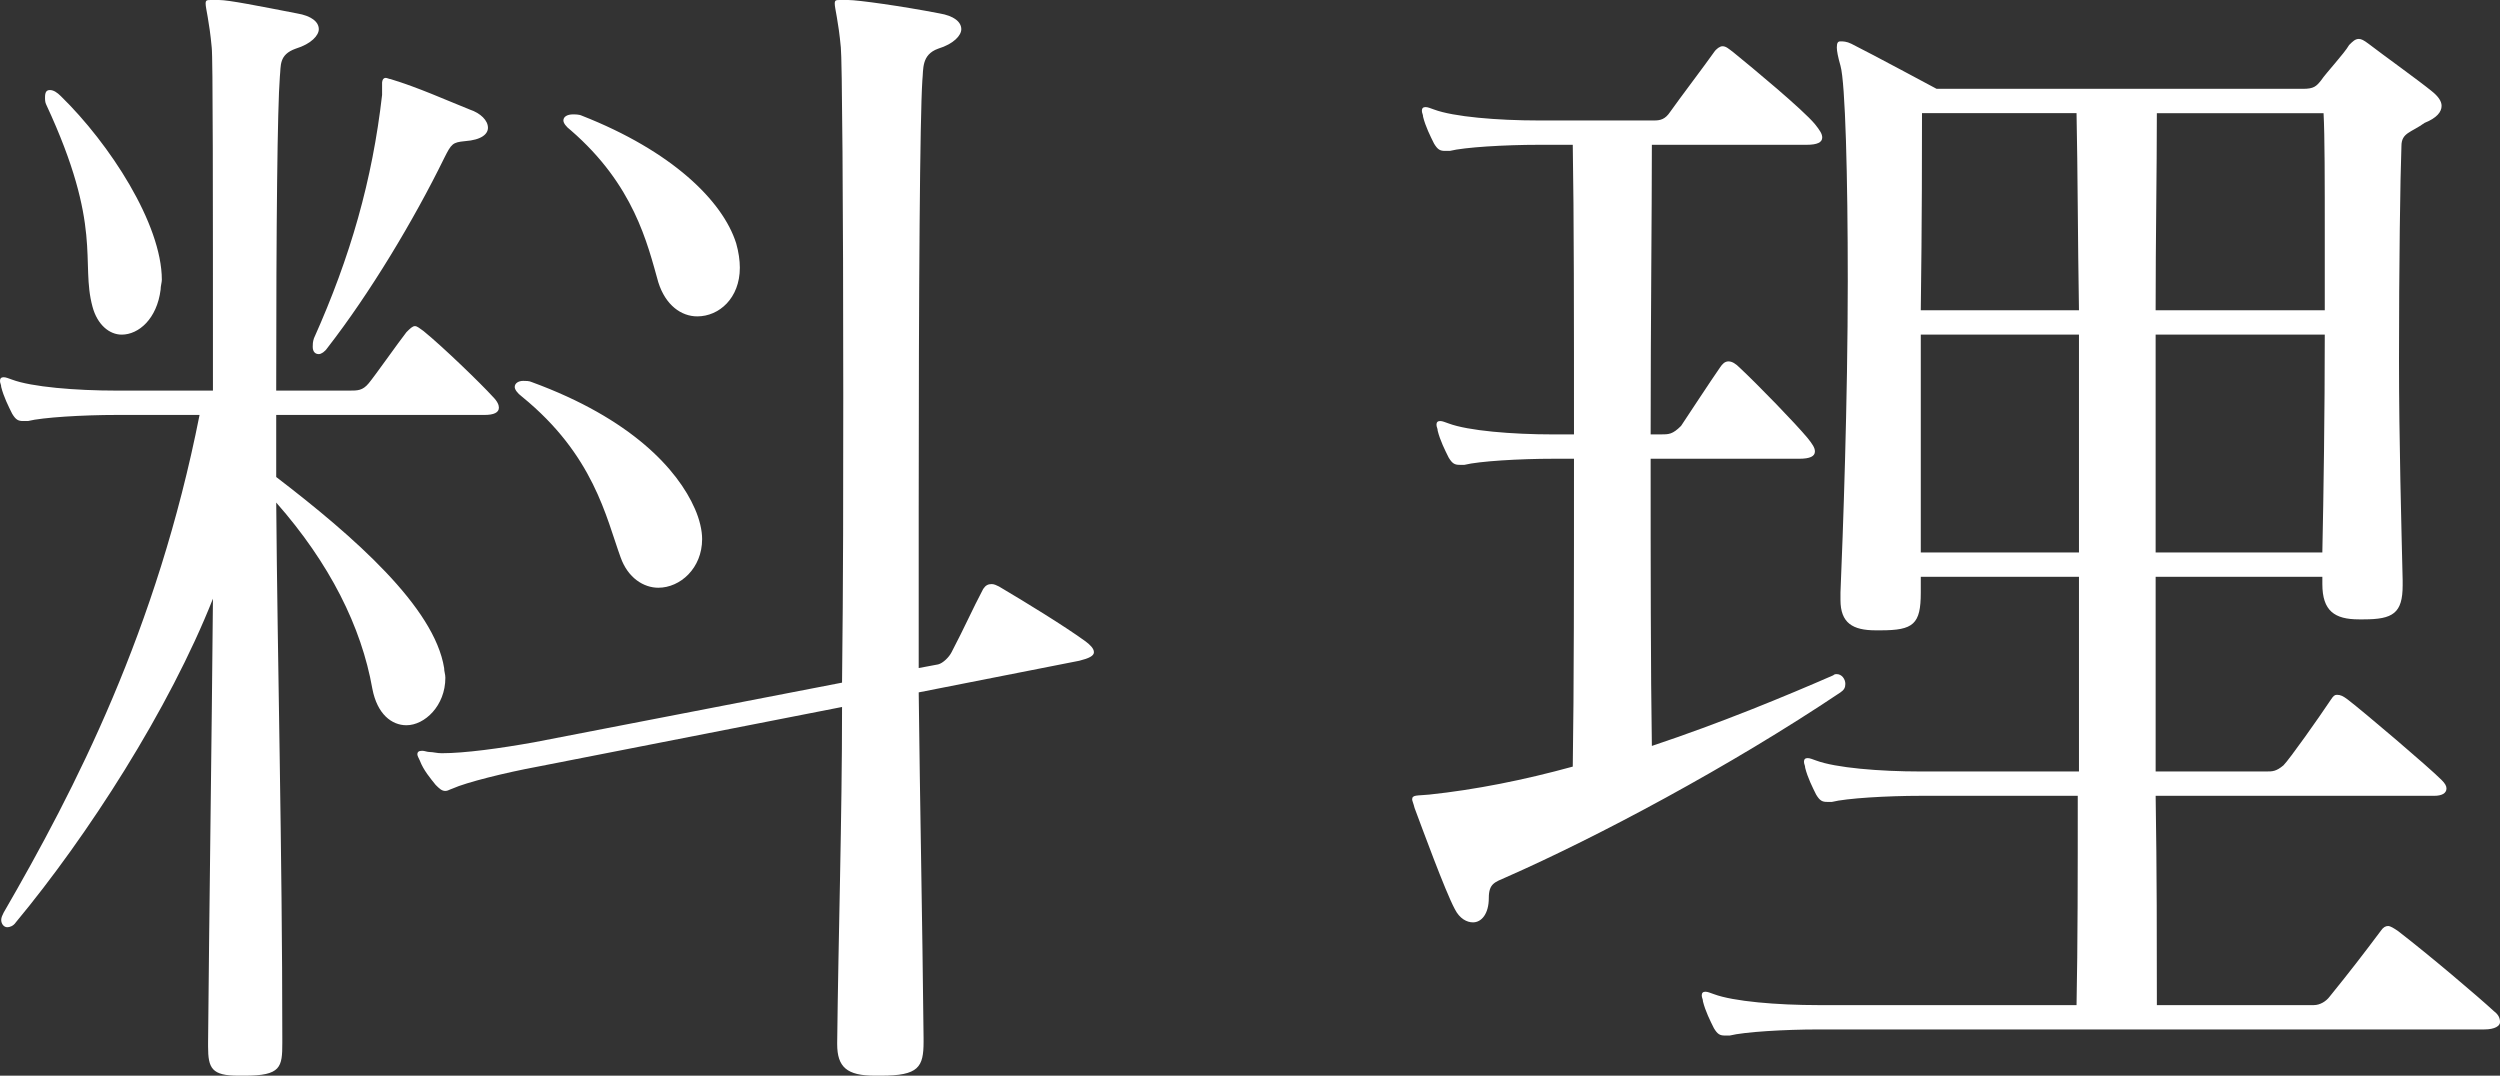 <?xml version="1.0" encoding="UTF-8"?><svg id="_レイヤー_2" xmlns="http://www.w3.org/2000/svg" viewBox="0 0 41.09 17.68"><rect x="0" y="0" width="41.09" height="17.68" fill="#333333" stroke="none"/><g id="_レイアウト"><path d="M3.92,17.68c-.44,0-.5-.12-.5-.48v-.06c.02-2.26.06-5.02.08-7.3-.72,1.82-2.06,3.9-3.24,5.32-.04.06-.1.08-.14.08-.06,0-.1-.06-.1-.12,0-.04.02-.08.04-.12,1.18-2.04,2.52-4.64,3.22-8.18h-1.36c-.56,0-1.22.04-1.46.1h-.08c-.08,0-.12-.02-.18-.12-.06-.12-.14-.28-.18-.44,0-.04-.02-.06-.02-.1s.02-.06.06-.06c.04,0,.08.02.14.04.32.12,1.04.18,1.72.18h1.58c0-3.26,0-5.48-.02-5.64-.04-.44-.1-.64-.1-.72,0-.06.02-.06.1-.06h.12c.16,0,.66.1,1.28.22.24.04.36.14.36.26,0,.1-.12.24-.38.32-.28.1-.24.28-.26.46-.04.52-.06,2.38-.06,5.16h1.2c.14,0,.22,0,.32-.12.1-.12.48-.66.62-.84.06-.06.1-.1.14-.1.04,0,.08.04.14.08.32.26.94.86,1.14,1.08.08.08.1.14.1.18,0,.08-.08.12-.24.12h-3.42v1.02c1.28.98,2.6,2.14,2.76,3.14,0,.06.02.1.02.16,0,.46-.34.78-.64.78-.24,0-.48-.18-.56-.6-.18-1.02-.7-2.06-1.58-3.06.02,2.56.1,5.76.1,8.8v.08c0,.4-.02.54-.62.54h-.1ZM1.52,5.04c-.2-.74.18-1.3-.76-3.32-.02-.04-.02-.08-.02-.12,0-.08.02-.12.08-.12s.12.04.18.1c.8.78,1.66,2.1,1.66,3.02,0,.04-.02.1-.02.16-.06.48-.36.74-.64.74-.2,0-.4-.16-.48-.46ZM6.28,1.36s0-.08.06-.08c.02,0,.06.02.08.02.46.14.9.34,1.3.5.18.06.3.18.3.3,0,.1-.1.2-.38.22-.2.02-.22.04-.34.28-.5,1.02-1.22,2.22-1.92,3.12-.04.06-.1.1-.14.1-.06,0-.1-.04-.1-.12,0-.04,0-.08.02-.14.6-1.34.96-2.6,1.12-4v-.2ZM15.18,17.12c0,.42-.08.56-.7.56h-.1c-.46,0-.62-.14-.62-.52v-.02c.02-1.78.08-3.68.08-5.52l-5,.98c-.54.1-1.18.26-1.4.36-.06.02-.08.04-.12.04-.06,0-.1-.04-.16-.1-.08-.1-.2-.24-.26-.4-.02-.04-.04-.08-.04-.1,0-.04.02-.06.08-.06.04,0,.08.02.12.02.06,0,.12.02.2.02.38,0,.96-.08,1.52-.18l5.06-.98c.02-1.66.02-3.28.02-4.72,0-3.2-.02-5.56-.04-5.72-.04-.44-.1-.64-.1-.72,0-.06.02-.06.1-.06h.12c.16,0,.88.1,1.5.22.24.04.36.14.36.26,0,.1-.12.24-.38.32-.28.1-.24.34-.26.52-.04.62-.06,3.34-.06,7.04v2.62l.32-.06c.08-.02.18-.12.22-.2.22-.42.34-.7.52-1.04.04-.06.08-.08.14-.08.04,0,.08.02.12.04.44.26,1.06.64,1.42.9.08.06.14.12.14.18s-.08.1-.24.14l-2.64.52c.02,1.8.06,3.72.08,5.68v.06ZM10.2,9.16c-.24-.66-.44-1.68-1.62-2.64-.08-.06-.12-.12-.12-.16,0-.06.06-.1.14-.1.04,0,.1,0,.14.02,1.64.6,2.4,1.44,2.68,2.08.08.18.12.36.12.5,0,.48-.36.8-.72.8-.24,0-.5-.16-.62-.5ZM9.44,1.88s.08,0,.12.02c1.48.58,2.32,1.4,2.54,2.1.04.14.06.28.06.4,0,.5-.34.8-.7.8-.26,0-.52-.18-.64-.56-.18-.64-.4-1.6-1.44-2.5-.08-.06-.12-.12-.12-.16,0-.06.06-.1.16-.1h.02Z" style="fill:#fff;"/><path d="M27.13,7.54c0,1.72,0,3.48.02,4.72,1.14-.38,2.2-.82,2.98-1.16.02-.02.04-.02.06-.02.08,0,.14.08.14.16,0,.06-.02.1-.08.14-1.82,1.22-4,2.38-5.5,3.04-.18.08-.28.1-.28.34,0,.26-.12.4-.26.4-.1,0-.22-.06-.3-.22-.16-.3-.54-1.34-.66-1.66-.02-.08-.04-.12-.04-.14,0-.08.08-.06.28-.08.76-.08,1.56-.24,2.36-.46.02-1.24.02-3.16.02-5.06h-.34c-.56,0-1.22.04-1.46.1h-.08c-.08,0-.12-.02-.18-.12-.06-.12-.14-.28-.18-.44,0-.04-.02-.06-.02-.1s.02-.06.06-.06.08.02.14.04c.32.12,1.04.18,1.72.18h.34c0-1.84,0-3.62-.02-4.76h-.56c-.56,0-1.22.04-1.46.1h-.08c-.08,0-.12-.02-.18-.12-.06-.12-.14-.28-.18-.44,0-.04-.02-.06-.02-.1s.02-.06.06-.06.08.02.14.04c.32.12,1.04.18,1.72.18h1.9c.1,0,.18-.02.26-.14.14-.2.58-.78.72-.98.04-.06.1-.1.14-.1.06,0,.1.04.18.1.32.26,1.14.94,1.34,1.18.08.1.12.16.12.22,0,.08-.08.12-.26.12h-2.54c0,1.12-.02,2.92-.02,4.76h.16c.14,0,.2,0,.34-.14.08-.12.5-.76.64-.96.04-.06.08-.1.14-.1s.12.04.18.1c.32.3.92.92,1.12,1.16.08.1.12.16.12.22,0,.08-.08.12-.26.12h-2.44ZM29.89,16.92c-.56,0-1.22.04-1.46.1h-.08c-.08,0-.12-.02-.18-.12-.06-.12-.14-.28-.18-.44,0-.04-.02-.06-.02-.1s.02-.06.06-.06.08.02.14.04c.32.12,1.04.18,1.72.18h4.24c.02-1,.02-2.18.02-3.44h-2.58c-.56,0-1.22.04-1.46.1h-.08c-.08,0-.12-.02-.18-.12-.06-.12-.14-.28-.18-.44,0-.04-.02-.06-.02-.1s.02-.06.06-.06.08.02.14.04c.32.12,1.04.18,1.72.18h2.6v-3.2h-2.6v.26c0,.52-.12.62-.66.62h-.08c-.38,0-.58-.12-.58-.5v-.12c.04-.94.12-3.16.12-5.12,0-1.72-.04-3.26-.12-3.54-.04-.14-.06-.24-.06-.3,0-.08.02-.1.06-.1.04,0,.1,0,.18.04.32.16,1.4.74,1.4.74h6.02c.18,0,.22-.04.3-.14.08-.12.38-.44.46-.58.06-.06.1-.1.16-.1.04,0,.08.02.16.08.26.2.82.6,1.04.78.1.08.16.16.16.24,0,.1-.08.2-.28.28-.22.16-.38.16-.38.38-.02.52-.04,1.98-.04,3.52,0,1.34.04,2.74.06,3.62v.08c0,.46-.16.56-.64.56h-.08c-.4,0-.6-.14-.6-.58v-.12h-2.74v3.2h1.82c.1,0,.16,0,.28-.1.1-.1.58-.78.78-1.08.04-.06.06-.08.1-.08.06,0,.1.02.18.08.26.2,1.32,1.1,1.54,1.32.06.06.08.1.08.14,0,.08-.08.12-.2.12h-4.58c.02,1.24.02,2.42.02,3.44h2.58c.1,0,.2-.06.26-.14.34-.42.54-.68.84-1.08.04-.06.08-.08.12-.08.04,0,.1.04.16.08.52.4,1.32,1.08,1.58,1.32.08.06.1.12.1.18s-.08.12-.26.12h-10.94ZM34.17,5.1c-.02-1.18-.02-2.28-.04-3.24h-2.54c0,.52,0,1.8-.02,3.24h2.6ZM34.17,5.5h-2.6v3.58h2.6v-3.58ZM38.21,3.9c0-.92,0-1.68-.02-2.04h-2.74c0,.96-.02,2.06-.02,3.24h2.78v-1.2ZM38.17,9.08c.02-.94.04-2.3.04-3.58h-2.78v3.58h2.74Z" style="fill:#fff;"/></g></svg>